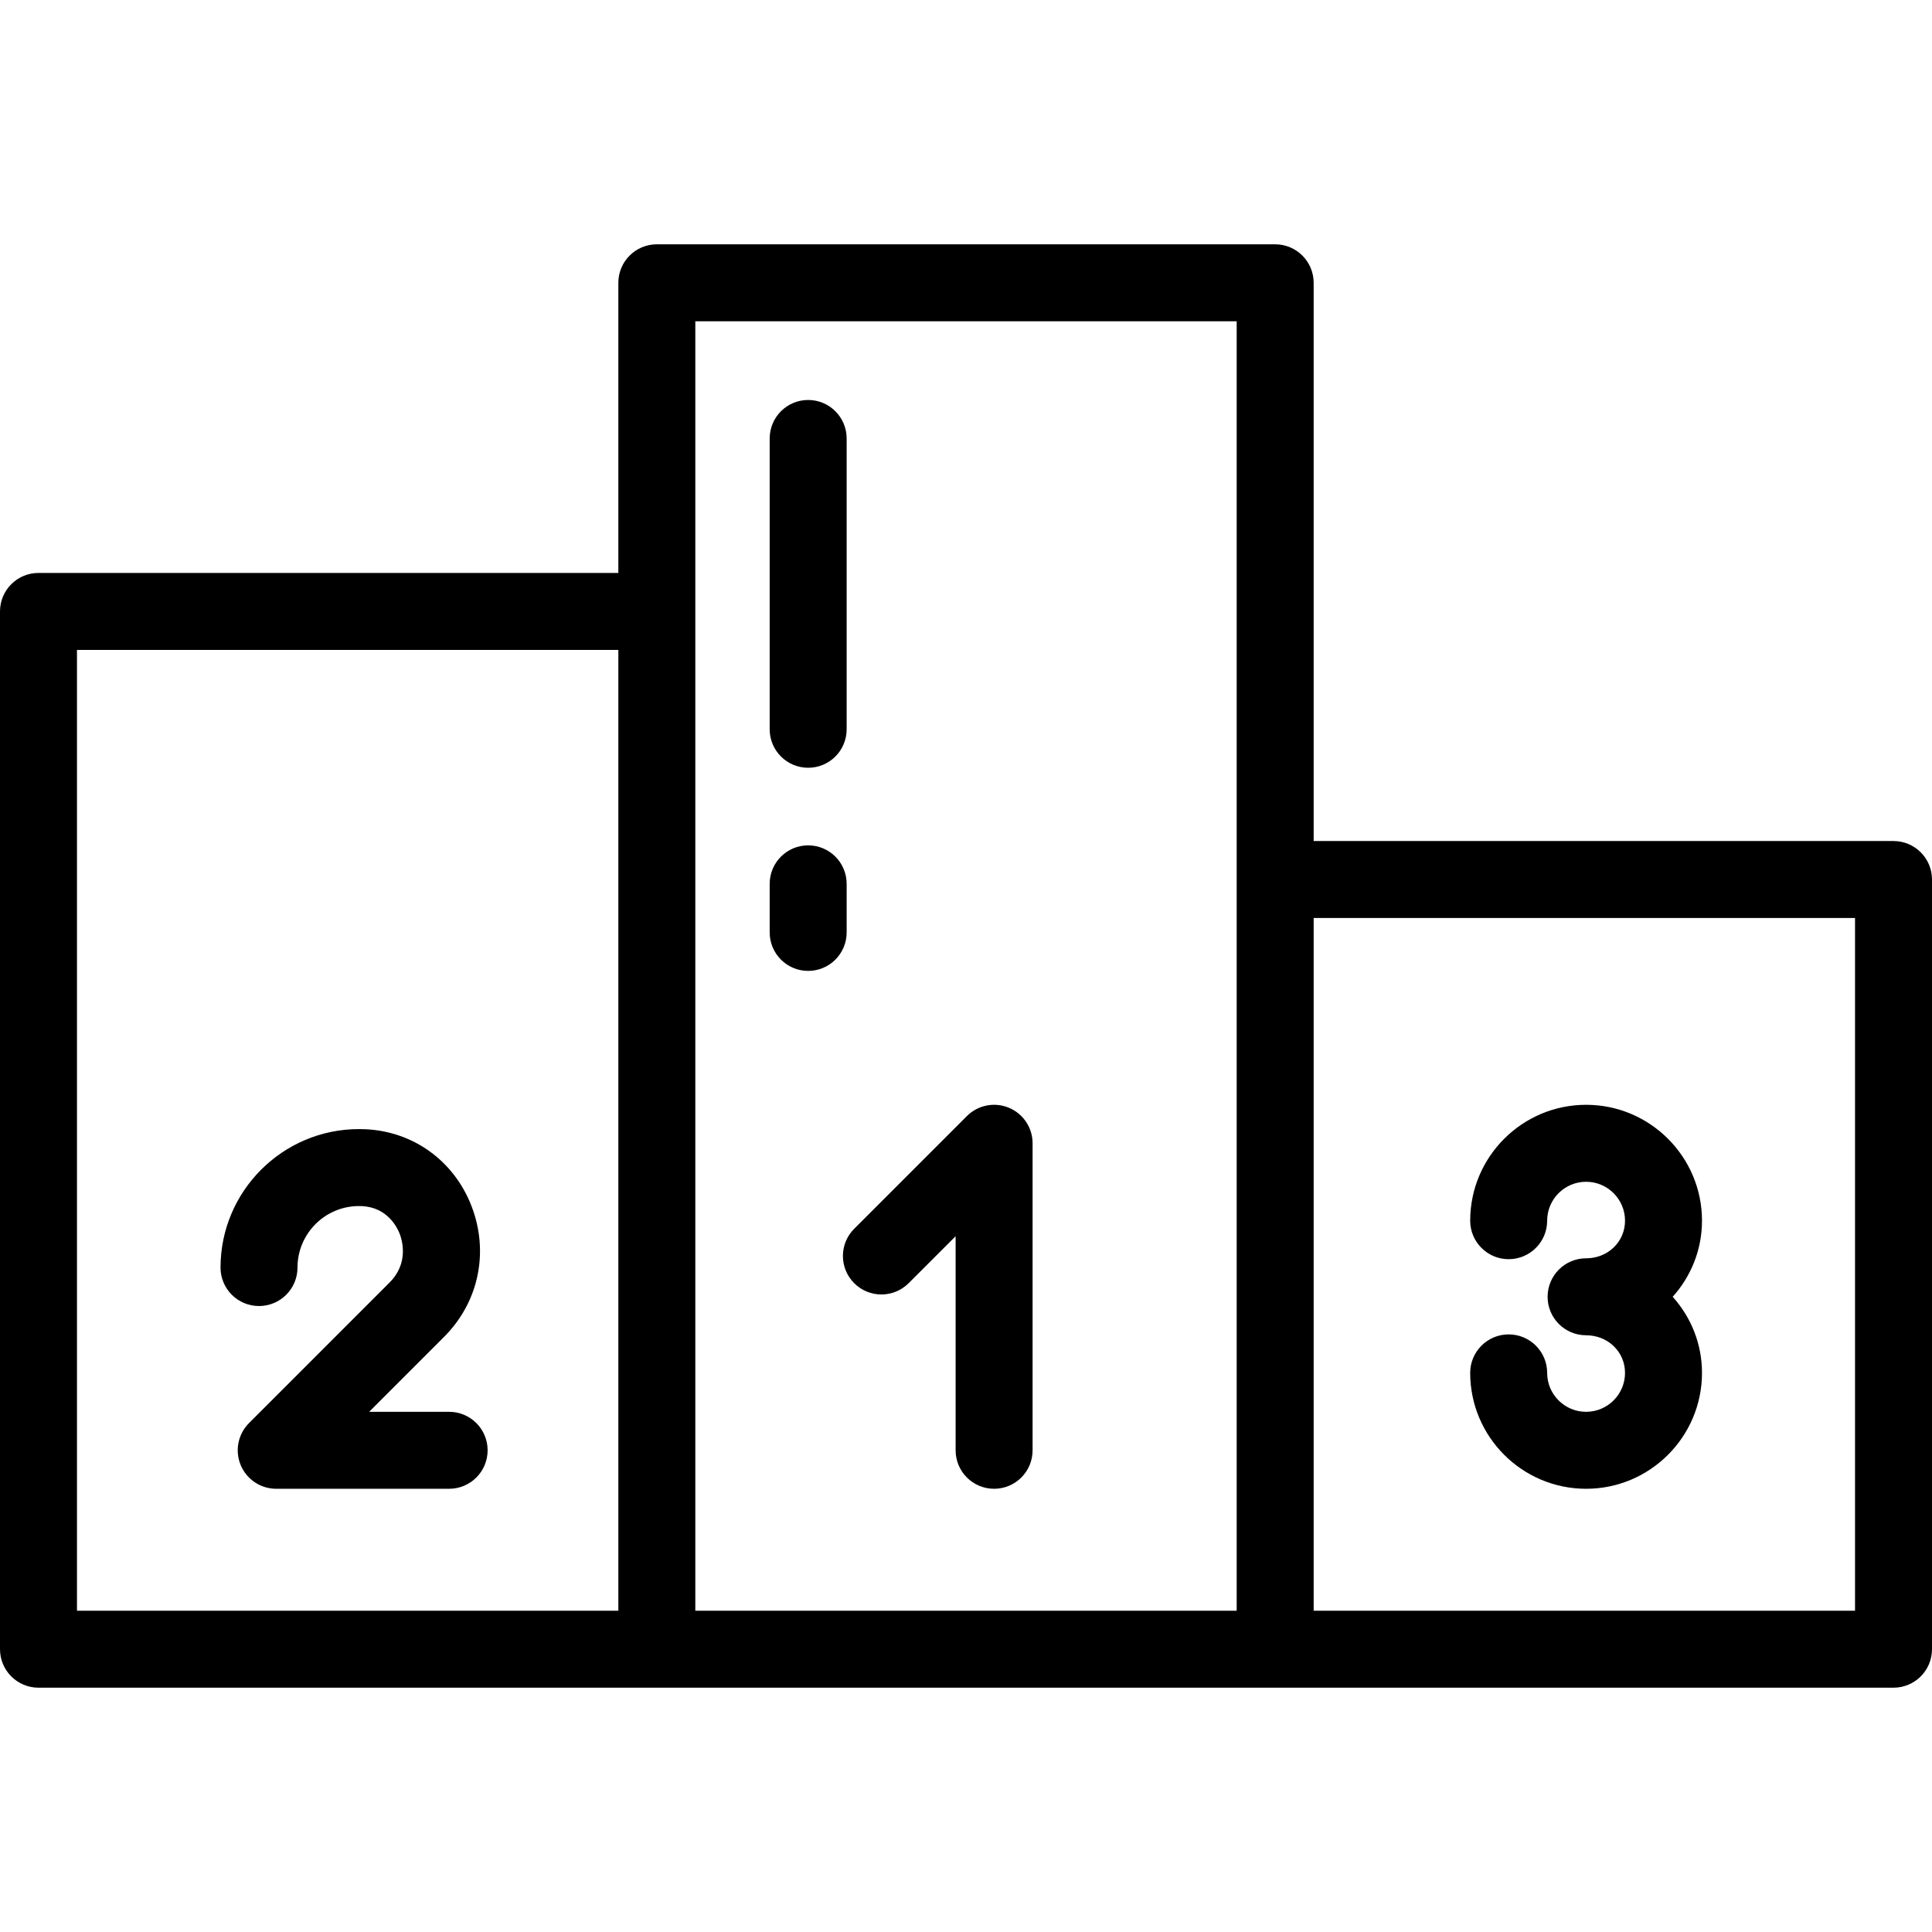 <?xml version="1.0" encoding="iso-8859-1"?>
<!-- Generator: Adobe Illustrator 19.0.0, SVG Export Plug-In . SVG Version: 6.00 Build 0)  -->
<svg version="1.1" id="Layer_1" xmlns="http://www.w3.org/2000/svg" xmlns:xlink="http://www.w3.org/1999/xlink" x="0px" y="0px"
	 viewBox="0 0 502 502" style="enable-background:new 0 0 502 502;" xml:space="preserve">
<g>
	<g>
		<g>
			<path d="M492,218.53H341.333V73.48c0-5.522-4.478-10-10-10H170.667c-5.522,0-10,4.478-10,10v75.389H10c-5.522,0-10,4.478-10,10
				v269.65c0,5.522,4.478,10,10,10h482v0.001c5.522,0,10-4.478,10-10V228.53C502,223.008,497.522,218.53,492,218.53z
				 M160.667,418.519H20v-249.65h140.667V418.519z M321.333,418.52H180.667V83.48h140.666V418.52z M482,418.52H341.333V238.53H482
				V418.52z"/>
			<path d="M209.99,252.272c5.523,0,10-4.477,10-10v-12.62c0-5.522-4.478-10-10-10c-5.522,0-10,4.478-10,10v12.62
				C199.99,247.794,204.468,252.272,209.99,252.272z"/>
			<path d="M209.99,199.493c5.523,0,10-4.477,10-10v-75.565c0-5.522-4.478-10-10-10c-5.522,0-10,4.478-10,10v75.565
				C199.99,195.015,204.468,199.493,209.99,199.493z"/>
			<path d="M221.948,333.42c3.907,3.904,10.237,3.904,14.143,0l12.212-12.212v55.629c0,5.522,4.478,10,10,10
				c5.522,0,10-4.478,9.999-10.001v-79.771c0-4.045-2.437-7.691-6.173-9.239c-3.737-1.545-8.039-0.691-10.898,2.168l-29.283,29.283
				C218.043,323.183,218.043,329.515,221.948,333.42z"/>
			<path d="M67.3,339.353c5.522,0,10-4.478,10-10c0-8.811,7.168-15.979,15.978-15.979c0.241,0,0.48,0.005,0.739,0.018
				c6.655,0.299,9.206,5.564,9.829,7.17c0.661,1.7,2.422,7.637-2.606,12.664l-36.539,36.54c-2.859,2.86-3.715,7.161-2.168,10.898
				c1.548,3.736,5.194,6.173,9.239,6.173h44.929c5.523,0,10-4.478,10-10c0-5.522-4.478-10-10-10H95.914l19.468-19.469
				c9.03-9.029,11.755-22.073,7.11-34.042c-4.55-11.723-15.116-19.353-27.554-19.914c-0.549-0.025-1.102-0.038-1.66-0.038
				c-19.838,0-35.978,16.14-35.978,35.979C57.3,334.875,61.778,339.353,67.3,339.353z"/>
			<path d="M412.121,366.837c-5.578,0-10.116-4.538-10.116-10.116c0-5.522-4.478-10-10-10c-5.522,0-10,4.478-10,10
				c0,16.606,13.51,30.116,30.116,30.116c16.607,0,30.116-13.51,30.116-30.116c0-7.581-2.881-14.508-7.618-19.77
				c4.737-5.262,7.618-12.19,7.618-19.77c0-16.606-13.51-30.116-30.116-30.116c-16.606,0-30.116,13.51-30.116,30.116
				c0,5.522,4.478,10,10,10c5.522,0,10-4.478,10-10c0-5.578,4.538-10.116,10.116-10.116s10.116,4.538,10.116,10.116
				c0,5.479-4.443,9.77-10.116,9.77c-5.522,0-10,4.478-10,10c0,5.522,4.478,10,10,10c5.673,0,10.116,4.291,10.116,9.77
				C422.237,362.299,417.699,366.837,412.121,366.837z"/>
		</g>
	</g>
</g>
<g>
</g>
<g>
</g>
<g>
</g>
<g>
</g>
<g>
</g>
<g>
</g>
<g>
</g>
<g>
</g>
<g>
</g>
<g>
</g>
<g>
</g>
<g>
</g>
<g>
</g>
<g>
</g>
<g>
</g>
</svg>
